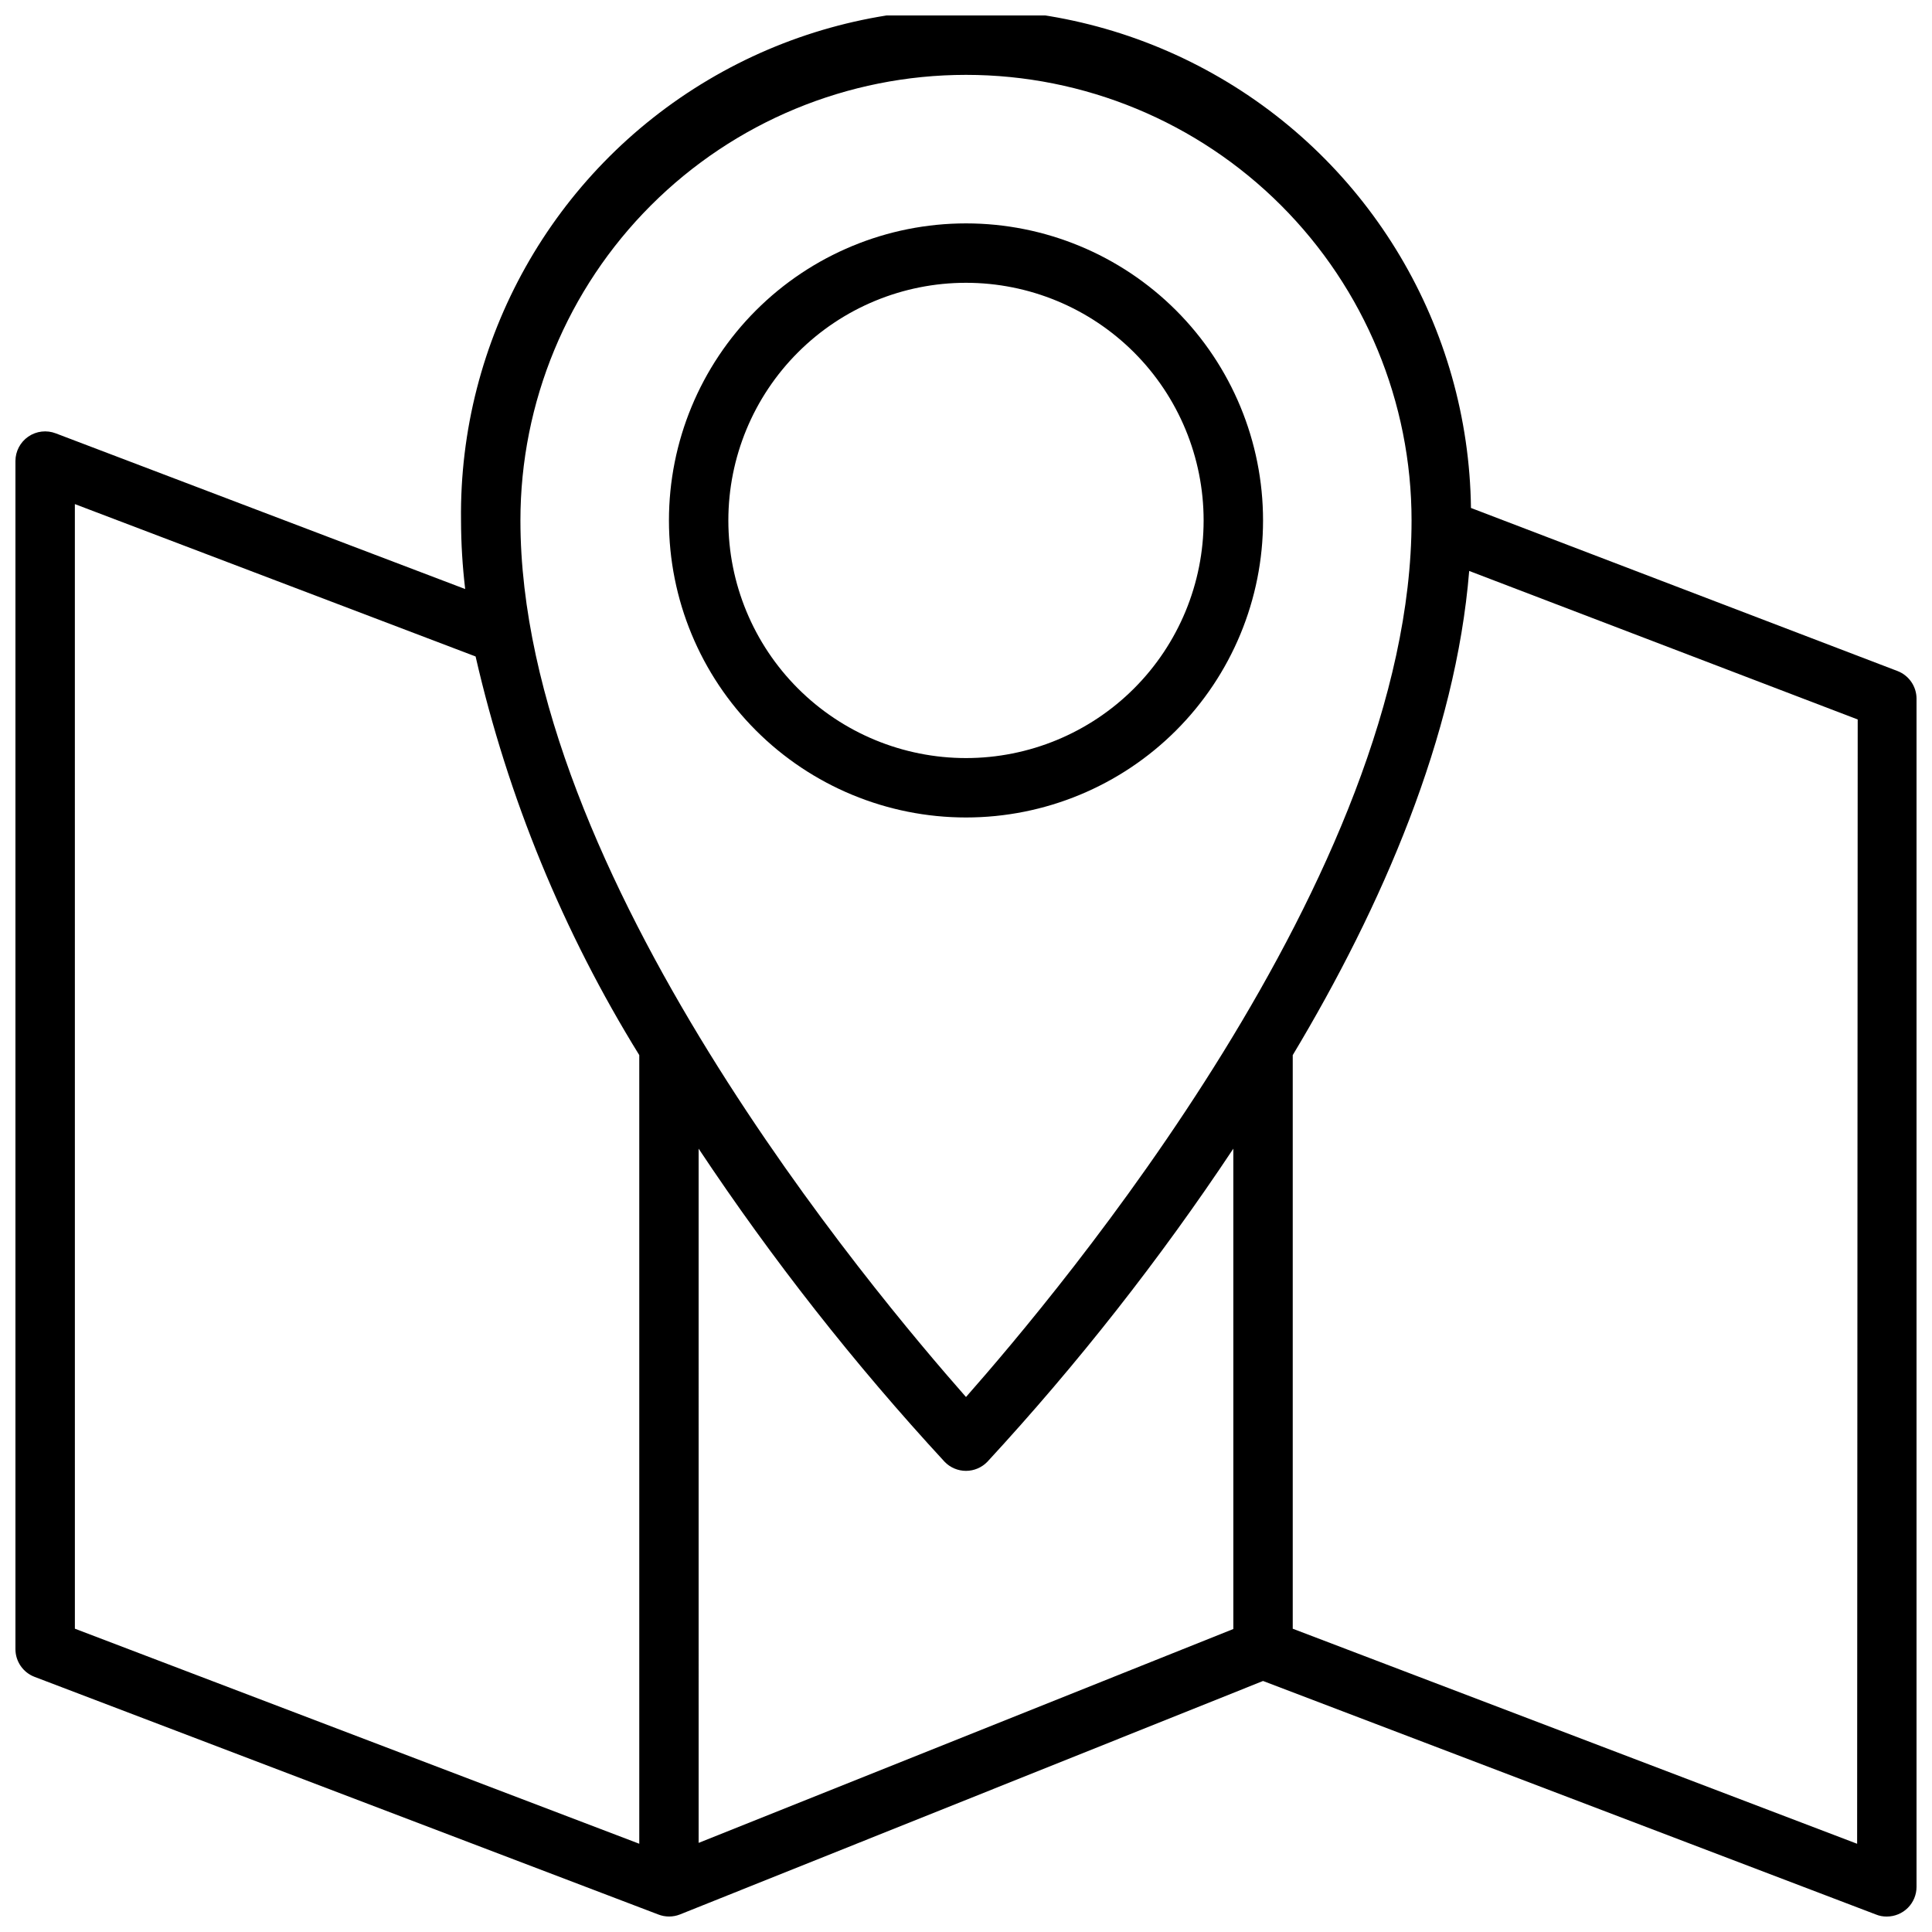 <?xml version="1.0" encoding="UTF-8"?>
<!-- Uploaded to: SVG Repo, www.svgrepo.com, Generator: SVG Repo Mixer Tools -->
<svg width="800px" height="800px" version="1.1" viewBox="144 144 512 512" xmlns="http://www.w3.org/2000/svg">
 <defs>
  <clipPath id="a">
   <path d="m148.09 148.09h503.81v503.81h-503.81z"/>
  </clipPath>
 </defs>
 <g clip-path="url(#a)">
  <path d="m646.86 321.83-113.04-43.215c-0.594-47.812-26.645-91.676-68.344-115.07-41.703-23.395-92.715-22.762-133.82 1.652-41.113 24.418-66.074 68.91-65.48 116.72 0.016 6.078 0.383 12.148 1.102 18.184l-108.48-41.25c-2.434-0.941-5.176-0.617-7.32 0.867-2.117 1.469-3.383 3.879-3.387 6.457v314.88c0.008 3.246 2.012 6.152 5.039 7.32l165.31 62.977c1.848 0.727 3.898 0.727 5.746 0l154.53-61.875 162.4 61.875c0.926 0.383 1.914 0.57 2.914 0.551 2.086 0 4.09-0.828 5.566-2.305 1.477-1.477 2.305-3.481 2.305-5.566v-314.88c-0.008-3.242-2.008-6.152-5.039-7.32zm-246.86-157.99c31.316 0 61.348 12.441 83.492 34.586 22.145 22.145 34.586 52.18 34.586 83.496 0 93.676-93.754 204.67-118.08 232.3-24.32-27.633-118.08-138.63-118.08-232.3 0-31.316 12.441-61.352 34.586-83.496 22.145-22.145 52.18-34.586 83.496-34.586zm70.848 411.86-141.7 56.68-0.004-183.97c19.496 29.344 41.289 57.086 65.184 82.973 1.48 1.539 3.527 2.41 5.668 2.41 2.137 0 4.184-0.871 5.668-2.41 23.891-25.887 45.688-53.629 65.18-82.973zm-307.01-298.11 106.2 40.383c8.562 37.355 23.215 73.047 43.375 105.64v209l-149.57-56.992zm472.32 355.03-149.57-56.992v-152.01c23.617-39.359 43.219-84.547 46.762-128.31l102.96 39.359z"/>
 </g>
 <path d="m478.72 281.92c0-20.879-8.293-40.902-23.055-55.664-14.766-14.762-34.789-23.055-55.664-23.055-20.879 0-40.902 8.293-55.664 23.055-14.766 14.762-23.059 34.785-23.059 55.664 0 20.879 8.293 40.902 23.059 55.664 14.762 14.762 34.785 23.055 55.664 23.055 20.875 0 40.898-8.293 55.664-23.055 14.762-14.762 23.055-34.785 23.055-55.664zm-141.7 0c0-16.703 6.633-32.719 18.445-44.531 11.809-11.809 27.828-18.445 44.531-18.445 16.699 0 32.719 6.637 44.531 18.445 11.809 11.812 18.445 27.828 18.445 44.531s-6.637 32.723-18.445 44.531c-11.812 11.809-27.832 18.445-44.531 18.445-16.703 0-32.723-6.637-44.531-18.445-11.812-11.809-18.445-27.828-18.445-44.531z"/>
</svg>